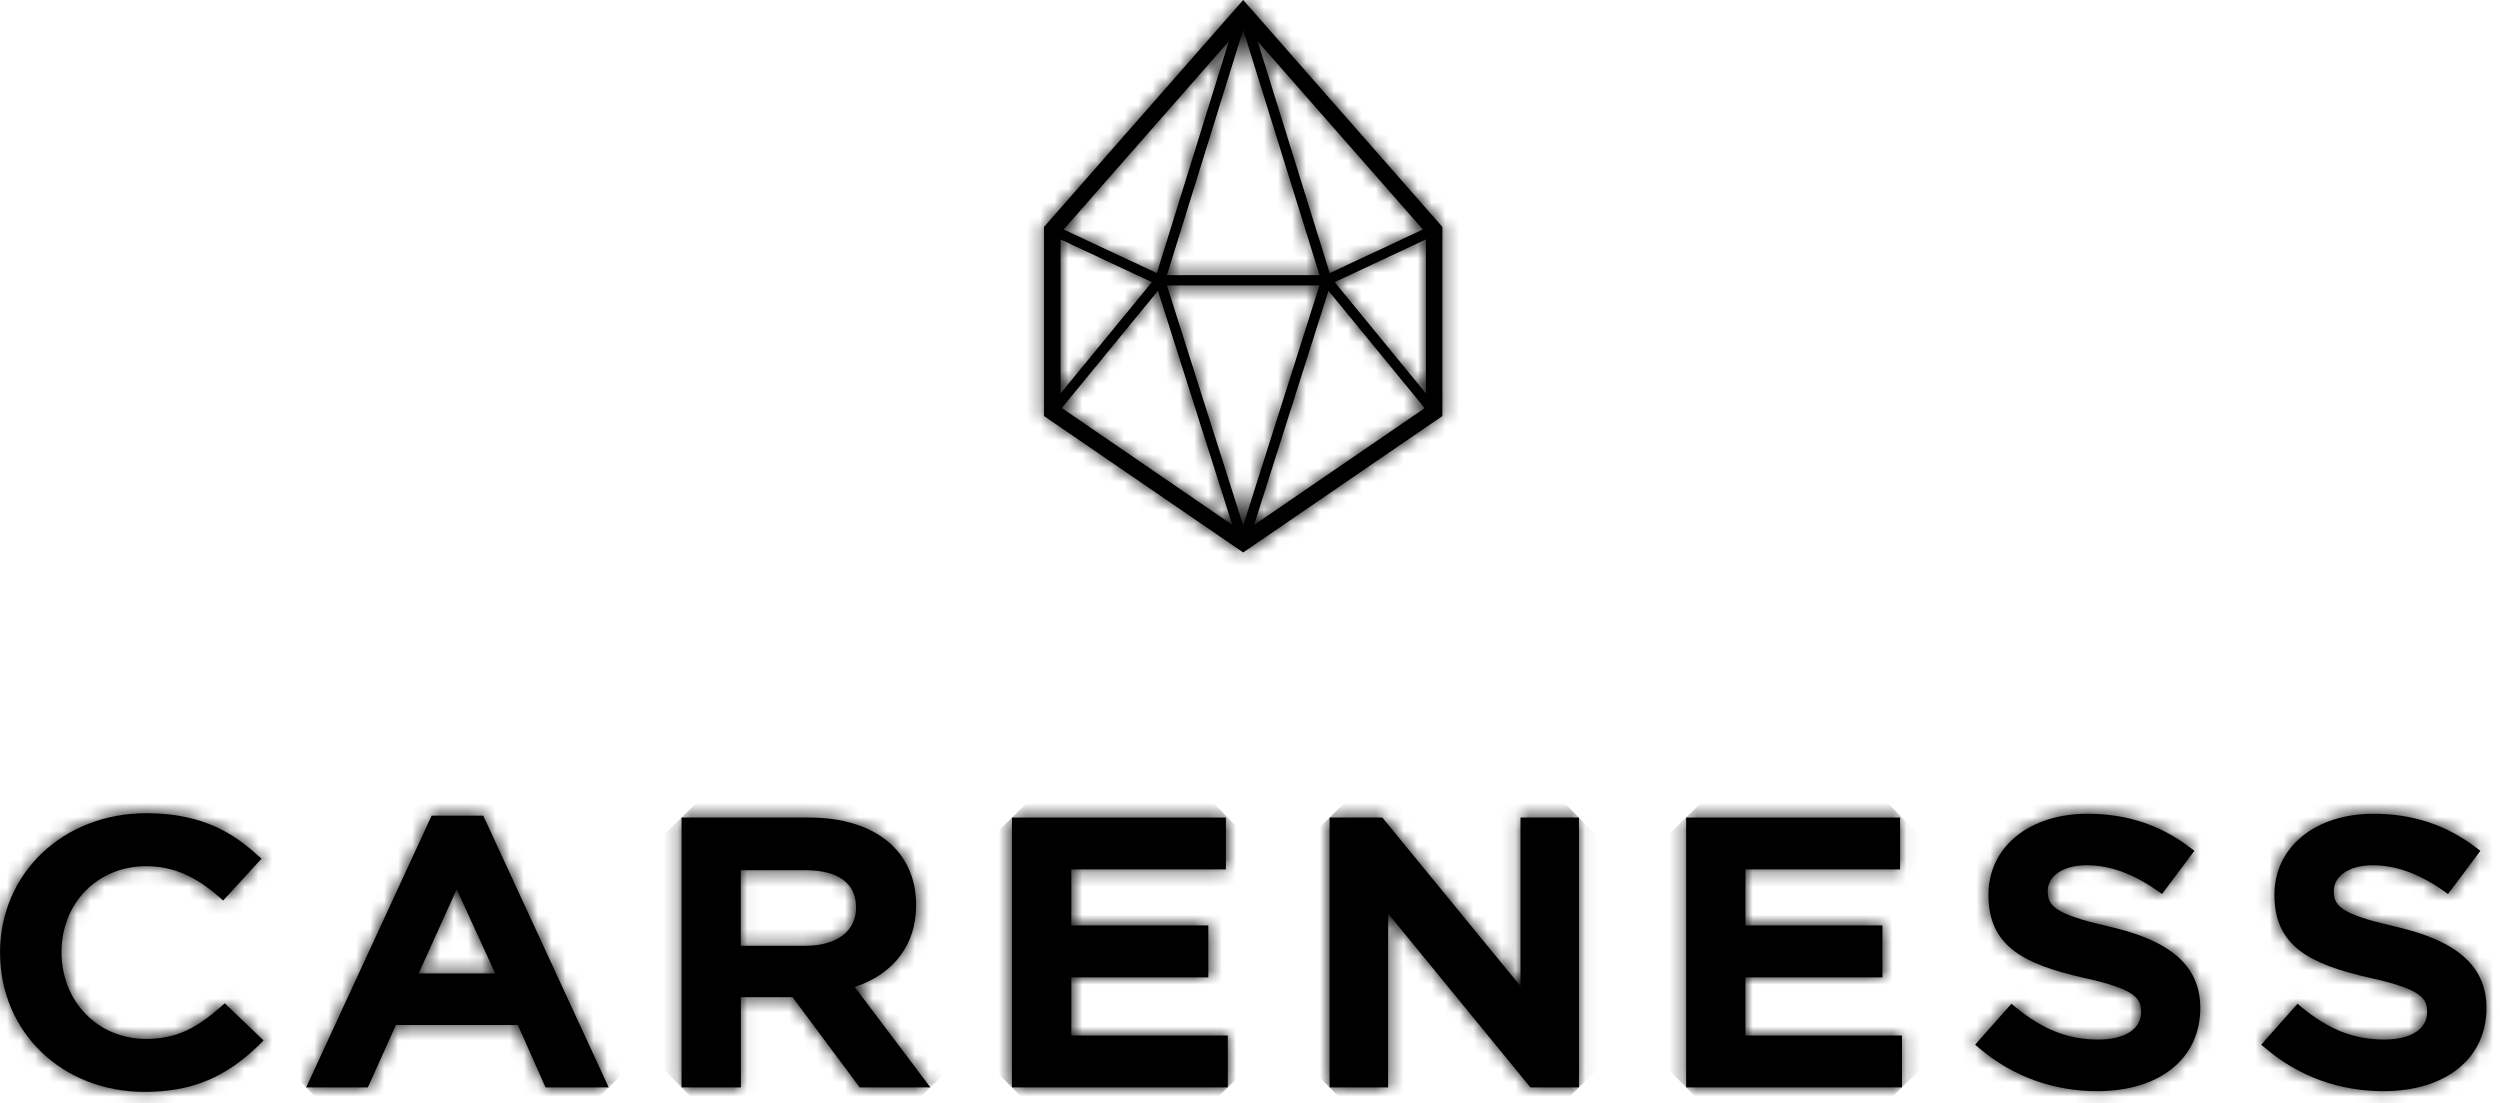 <svg width="179" height="79" viewBox="0 0 179 79" fill="none" xmlns="http://www.w3.org/2000/svg">
<path d="M0.006 68.225C0.006 73.896 4.451 78.179 10.352 78.179C13.699 78.179 16.157 77.163 18.581 74.787L18.869 74.494L16.095 71.836L15.817 72.079C14.203 73.501 12.742 74.387 10.46 74.387C7.011 74.387 4.406 71.718 4.406 68.174C4.406 64.631 7.011 62.018 10.46 62.018C12.329 62.018 13.943 62.695 15.675 64.213L15.976 64.478L18.722 61.482L18.422 61.217C16.791 59.739 14.566 58.226 10.488 58.226C4.508 58.226 0 62.526 0 68.231" fill="black"/>
<mask id="mask0_424_1104" style="mask-type:luminance" maskUnits="userSpaceOnUse" x="0" y="58" width="19" height="21">
<path d="M0.006 68.225C0.006 73.896 4.451 78.179 10.352 78.179C13.699 78.179 16.157 77.163 18.581 74.787L18.869 74.494L16.095 71.836L15.817 72.079C14.203 73.501 12.742 74.387 10.46 74.387C7.011 74.387 4.406 71.718 4.406 68.174C4.406 64.631 7.011 62.018 10.46 62.018C12.329 62.018 13.943 62.695 15.675 64.213L15.976 64.478L18.722 61.482L18.422 61.217C16.791 59.739 14.566 58.226 10.488 58.226C4.508 58.226 0 62.526 0 68.231" fill="white"/>
</mask>
<g mask="url(#mask0_424_1104)">
<path d="M9.613 48.817L-10.007 68.008L9.261 87.566L28.882 68.374L9.613 48.817Z" fill="black"/>
</g>
<path d="M32.699 63.671L35.457 69.698H29.975L32.699 63.671ZM30.904 58.401L21.922 77.857H26.339L28.349 73.388H37.076L39.059 77.857H43.583L34.602 58.401H30.898H30.904Z" fill="black"/>
<mask id="mask1_424_1104" style="mask-type:luminance" maskUnits="userSpaceOnUse" x="21" y="58" width="23" height="20">
<path d="M32.699 63.671L35.457 69.698H29.975L32.699 63.671ZM30.904 58.401L21.922 77.857H26.339L28.349 73.388H37.076L39.059 77.857H43.583L34.602 58.401H30.898H30.904Z" fill="white"/>
</mask>
<g mask="url(#mask1_424_1104)">
<path d="M32.953 47.616L12.16 67.953L32.552 88.65L53.344 68.313L32.953 47.616Z" fill="black"/>
</g>
<path d="M53.047 62.306H57.645C59.304 62.306 61.292 62.769 61.292 64.997C61.292 66.679 59.899 67.717 57.673 67.717H53.041V62.306H53.047ZM48.799 58.537V77.857H53.047V71.396H56.745L61.553 77.857H66.615L61.196 70.668C64.005 69.737 65.596 67.627 65.596 64.811C65.596 60.94 62.657 58.537 57.928 58.537H48.805H48.799Z" fill="black"/>
<mask id="mask2_424_1104" style="mask-type:luminance" maskUnits="userSpaceOnUse" x="48" y="58" width="19" height="20">
<path d="M53.047 62.306H57.645C59.304 62.306 61.292 62.769 61.292 64.997C61.292 66.679 59.899 67.717 57.673 67.717H53.041V62.306H53.047ZM48.799 58.537V77.857H53.047V71.396H56.745L61.553 77.857H66.615L61.196 70.668C64.005 69.737 65.596 67.627 65.596 64.811C65.596 60.94 62.657 58.537 57.928 58.537H48.805H48.799Z" fill="white"/>
</mask>
<g mask="url(#mask2_424_1104)">
<path d="M57.873 49.662L39.105 68.019L57.541 86.731L76.309 68.374L57.873 49.662Z" fill="black"/>
</g>
<path d="M72.454 58.537V77.857H87.909V74.144H76.707V69.98H86.516V66.261H76.707V62.249H87.773V58.537H72.454Z" fill="black"/>
<mask id="mask3_424_1104" style="mask-type:luminance" maskUnits="userSpaceOnUse" x="72" y="58" width="16" height="20">
<path d="M72.454 58.537V77.857H87.909V74.144H76.707V69.98H86.516V66.261H76.707V62.249H87.773V58.537H72.454Z" fill="white"/>
</mask>
<g mask="url(#mask3_424_1104)">
<path d="M80.324 50.842L62.76 68.022L80.037 85.558L97.601 68.379L80.324 50.842Z" fill="black"/>
</g>
<path d="M108.868 58.537V70.612L98.975 58.537H95.197V77.857H99.388V65.409L109.576 77.857H113.053V58.537H108.868Z" fill="black"/>
<mask id="mask4_424_1104" style="mask-type:luminance" maskUnits="userSpaceOnUse" x="95" y="58" width="19" height="20">
<path d="M108.868 58.537V70.612L98.975 58.537H95.197V77.857H99.388V65.409L109.576 77.857H113.053V58.537H108.868Z" fill="white"/>
</mask>
<g mask="url(#mask4_424_1104)">
<path d="M104.291 49.645L85.503 68.022L103.963 86.758L122.751 68.381L104.291 49.645Z" fill="black"/>
</g>
<path d="M120.727 58.537V77.857H136.181V74.144H124.974V69.98H134.782V66.261H124.974V62.249H136.045V58.537H120.727Z" fill="black"/>
<mask id="mask5_424_1104" style="mask-type:luminance" maskUnits="userSpaceOnUse" x="120" y="58" width="17" height="20">
<path d="M120.727 58.537V77.857H136.181V74.144H124.974V69.98H134.782V66.261H124.974V62.249H136.045V58.537H120.727Z" fill="white"/>
</mask>
<g mask="url(#mask5_424_1104)">
<path d="M128.595 50.835L111.032 68.014L128.309 85.55L145.873 68.371L128.595 50.835Z" fill="black"/>
</g>
<path d="M142.371 64.066C142.371 67.74 144.874 69.032 149.206 70.014C153.018 70.849 153.301 71.531 153.301 72.479C153.301 73.687 152.128 74.432 150.243 74.432C148.074 74.432 146.307 73.738 144.319 72.118L144.019 71.87L141.419 74.799L141.731 75.064C144.104 77.067 147.009 78.128 150.152 78.128C154.648 78.128 157.542 75.786 157.542 72.163C157.542 68.541 154.377 67.113 150.939 66.323C147.043 65.432 146.618 64.839 146.618 63.779C146.618 62.718 147.734 61.95 149.399 61.95C151.064 61.95 152.734 62.554 154.479 63.784L154.801 64.01L157.118 60.918L156.806 60.681C154.665 59.056 152.264 58.266 149.455 58.266C145.287 58.266 142.371 60.653 142.371 64.066Z" fill="black"/>
<mask id="mask6_424_1104" style="mask-type:luminance" maskUnits="userSpaceOnUse" x="141" y="58" width="17" height="21">
<path d="M142.371 64.066C142.371 67.74 144.874 69.032 149.206 70.014C153.018 70.849 153.301 71.531 153.301 72.479C153.301 73.687 152.128 74.432 150.243 74.432C148.074 74.432 146.307 73.738 144.319 72.118L144.019 71.87L141.419 74.799L141.731 75.064C144.104 77.067 147.009 78.128 150.152 78.128C154.648 78.128 157.542 75.786 157.542 72.163C157.542 68.541 154.377 67.113 150.939 66.323C147.043 65.432 146.618 64.839 146.618 63.779C146.618 62.718 147.734 61.95 149.399 61.95C151.064 61.95 152.734 62.554 154.479 63.784L154.801 64.01L157.118 60.918L156.806 60.681C154.665 59.056 152.264 58.266 149.455 58.266C145.287 58.266 142.371 60.653 142.371 64.066Z" fill="white"/>
</mask>
<g mask="url(#mask6_424_1104)">
<path d="M149.626 50.224L131.452 68L149.328 86.144L167.502 68.368L149.626 50.224Z" fill="black"/>
</g>
<path d="M162.849 64.066C162.849 67.74 165.358 69.032 169.684 70.014C173.496 70.849 173.779 71.531 173.779 72.479C173.779 73.687 172.607 74.432 170.721 74.432C168.552 74.432 166.774 73.738 164.797 72.118L164.503 71.87L161.903 74.799L162.22 75.064C164.582 77.067 167.493 78.128 170.642 78.128C175.127 78.128 178.032 75.786 178.032 72.163C178.032 68.541 174.855 67.113 171.423 66.323C167.527 65.432 167.102 64.839 167.102 63.779C167.102 62.718 168.218 61.95 169.877 61.95C171.536 61.95 173.213 62.554 174.957 63.784L175.28 64.01L177.596 60.918L177.279 60.681C175.144 59.056 172.737 58.266 169.939 58.266C165.766 58.266 162.849 60.653 162.849 64.066Z" fill="black"/>
<mask id="mask7_424_1104" style="mask-type:luminance" maskUnits="userSpaceOnUse" x="161" y="58" width="18" height="21">
<path d="M162.849 64.066C162.849 67.74 165.358 69.032 169.684 70.014C173.496 70.849 173.779 71.531 173.779 72.479C173.779 73.687 172.607 74.432 170.721 74.432C168.552 74.432 166.774 73.738 164.797 72.118L164.503 71.87L161.903 74.799L162.22 75.064C164.582 77.067 167.493 78.128 170.642 78.128C175.127 78.128 178.032 75.786 178.032 72.163C178.032 68.541 174.855 67.113 171.423 66.323C167.527 65.432 167.102 64.839 167.102 63.779C167.102 62.718 168.218 61.95 169.877 61.95C171.536 61.95 173.213 62.554 174.957 63.784L175.28 64.01L177.596 60.918L177.279 60.681C175.144 59.056 172.737 58.266 169.939 58.266C165.766 58.266 162.849 60.653 162.849 64.066Z" fill="white"/>
</mask>
<g mask="url(#mask7_424_1104)">
<path d="M170.105 50.22L151.932 67.996L169.808 86.14L187.982 68.364L170.105 50.22Z" fill="black"/>
</g>
<path d="M76.022 29.218L82.908 20.821L88.232 37.58L76.022 29.212V29.218ZM95.124 20.827L102.01 29.223L89.795 37.586L95.118 20.827H95.124ZM83.56 20.438H94.472L89.013 37.625L83.554 20.438H83.56ZM75.937 17.142L82.472 20.201L75.937 28.168V17.142ZM95.565 20.201L102.095 17.142V28.168L95.565 20.201ZM76.158 16.431L87.988 2.951L82.829 19.552L76.158 16.431ZM90.044 2.951L101.88 16.431L95.209 19.552L90.044 2.951ZM89.013 2.133L94.478 19.698H83.554L89.013 2.133ZM74.753 16.245V29.788L89.013 39.555L103.273 29.788V16.245L89.013 0L74.753 16.245Z" fill="black"/>
<mask id="mask8_424_1104" style="mask-type:luminance" maskUnits="userSpaceOnUse" x="74" y="0" width="30" height="40">
<path d="M76.022 29.218L82.908 20.821L88.232 37.58L76.022 29.212V29.218ZM95.124 20.827L102.01 29.223L89.795 37.586L95.118 20.827H95.124ZM83.56 20.438H94.472L89.013 37.625L83.554 20.438H83.56ZM75.937 17.142L82.472 20.201L75.937 28.168V17.142ZM95.565 20.201L102.095 17.142V28.168L95.565 20.201ZM76.158 16.431L87.988 2.951L82.829 19.552L76.158 16.431ZM90.044 2.951L101.88 16.431L95.209 19.552L90.044 2.951ZM89.013 2.133L94.478 19.698H83.554L89.013 2.133ZM74.753 16.245V29.788L89.013 39.555L103.273 29.788V16.245L89.013 0L74.753 16.245Z" fill="white"/>
</mask>
<g mask="url(#mask8_424_1104)">
<path d="M89.282 -14.21L54.911 19.409L88.755 53.76L123.126 20.141L89.282 -14.21Z" fill="black"/>
</g>
</svg>
